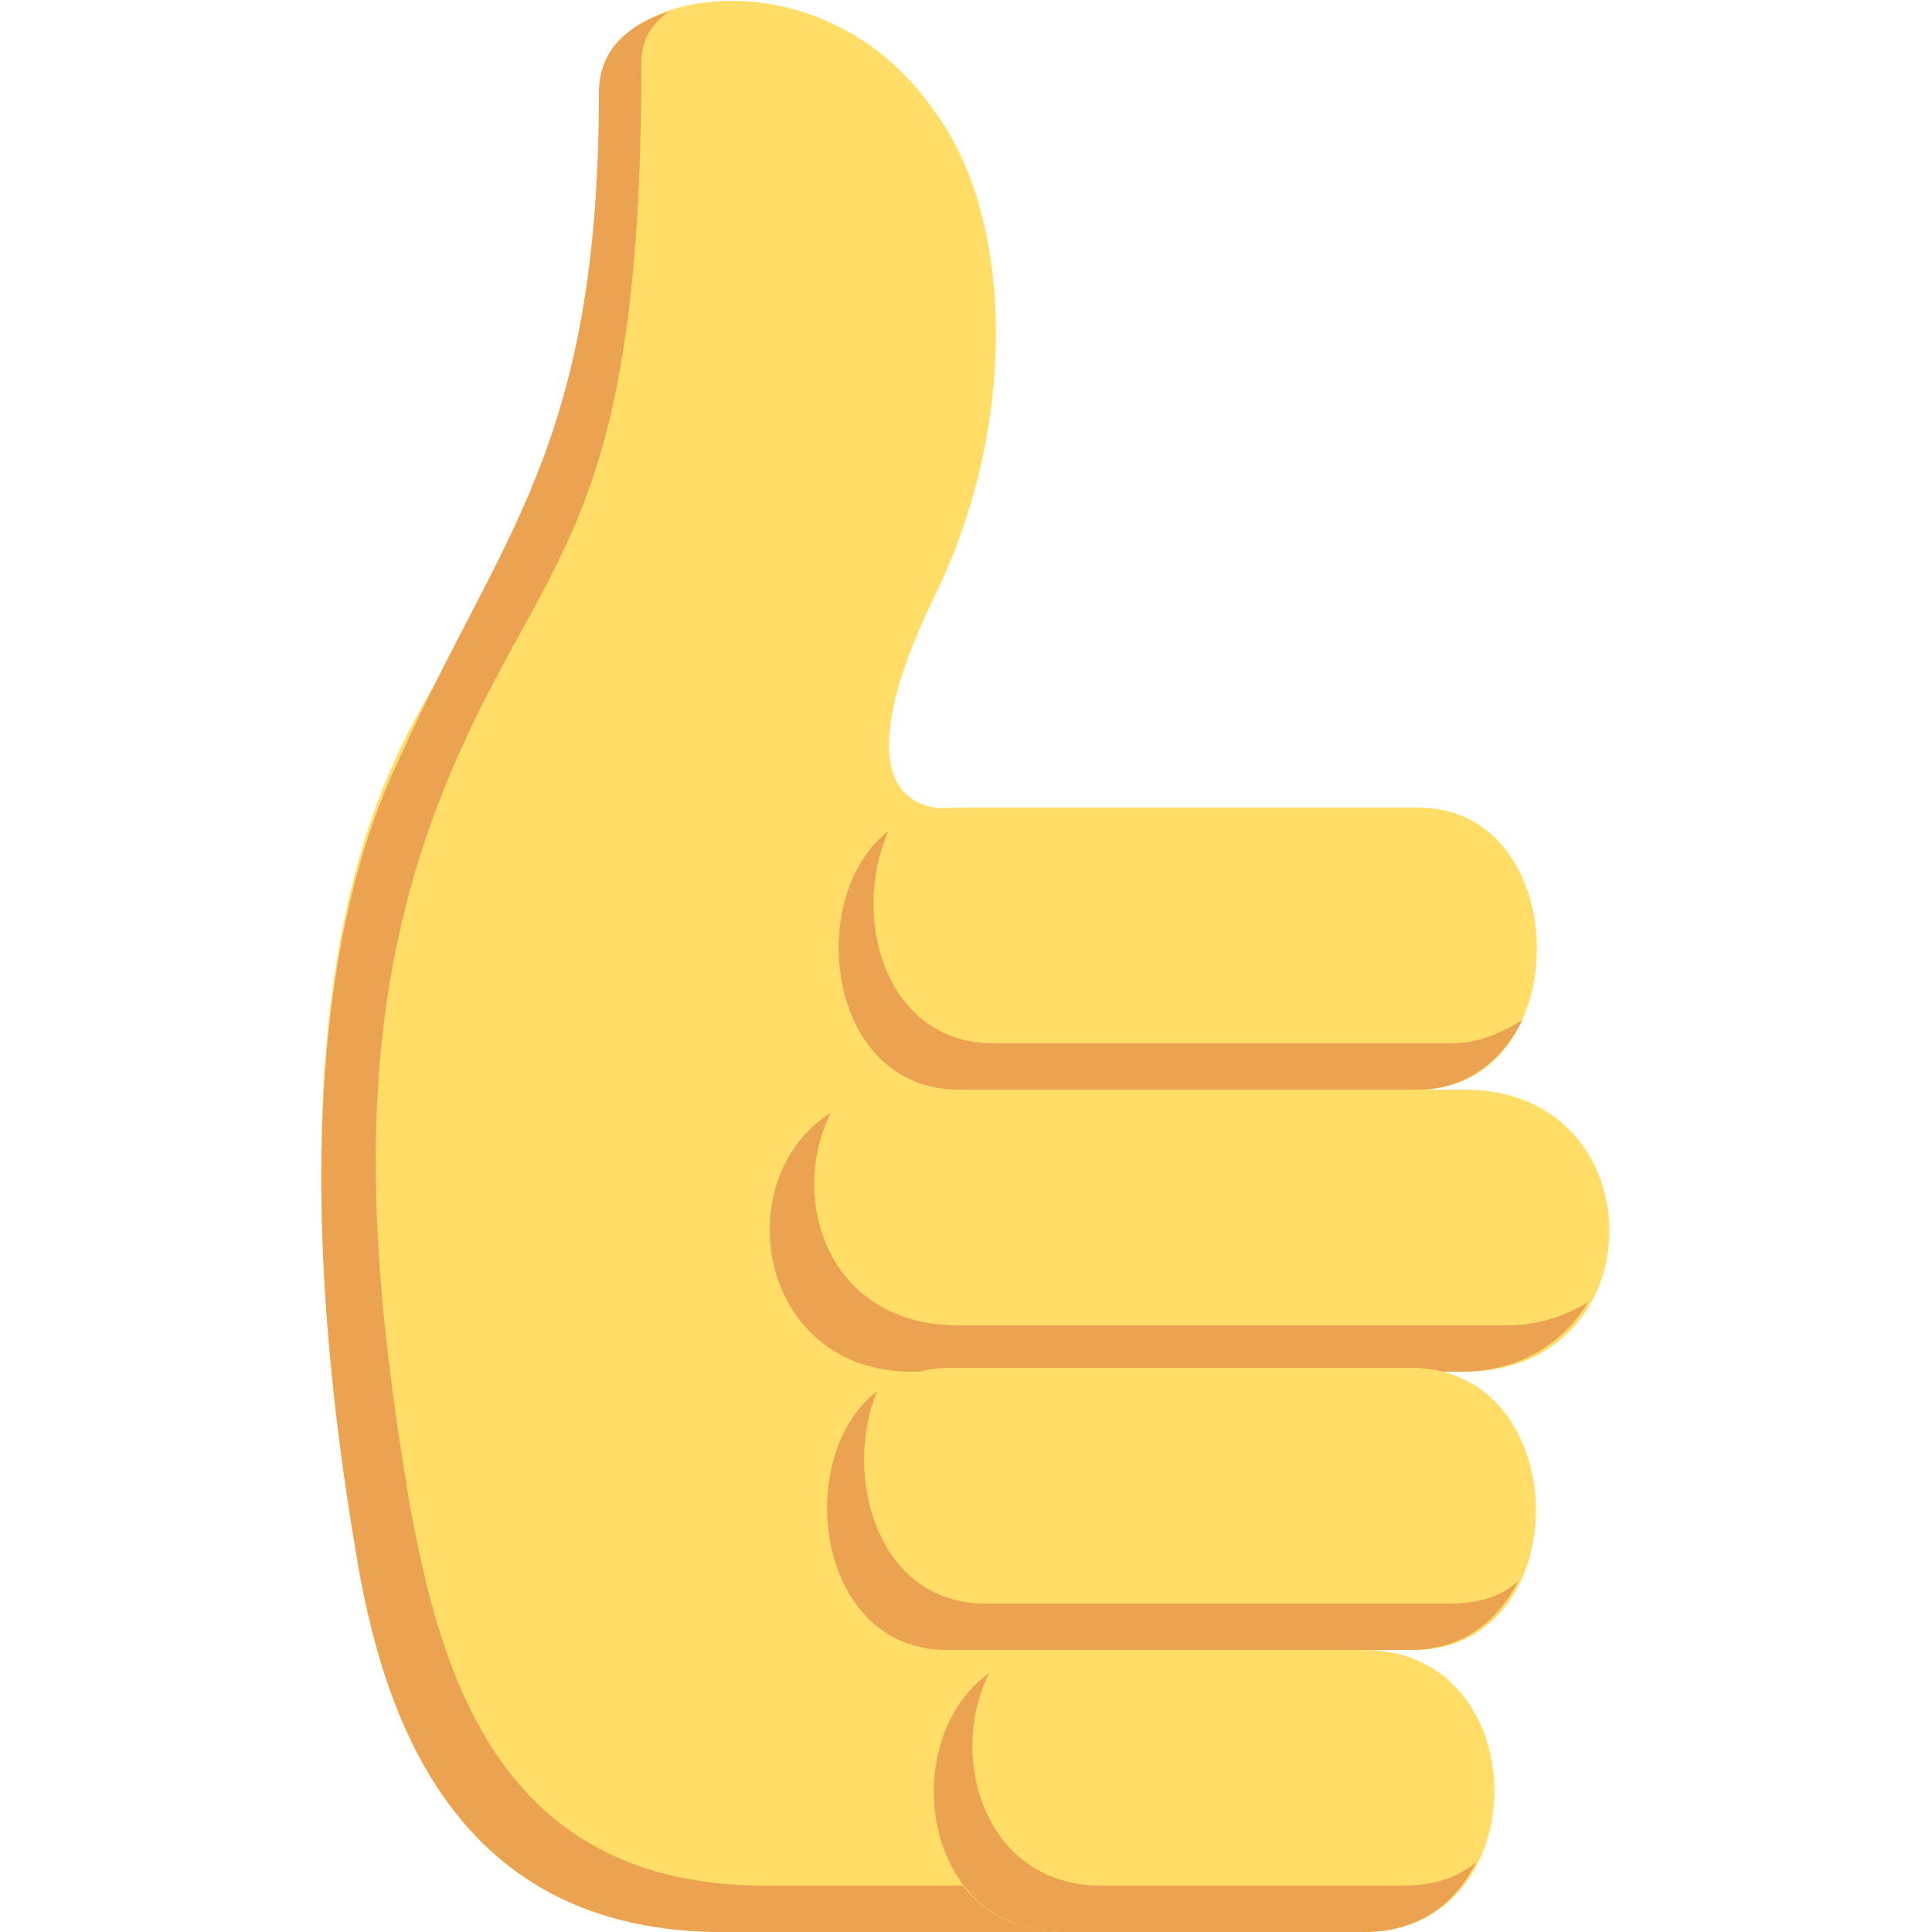 <?xml version="1.0" encoding="UTF-8"?> <!-- Generator: Adobe Illustrator 25.2.3, SVG Export Plug-In . SVG Version: 6.00 Build 0) --> <svg xmlns="http://www.w3.org/2000/svg" xmlns:xlink="http://www.w3.org/1999/xlink" id="Слой_1" x="0px" y="0px" viewBox="0 0 50 50" style="enable-background:new 0 0 50 50;" xml:space="preserve"> <style type="text/css"> .st0{fill:#FFDD67;} .st1{fill:#EBA352;} </style> <g> <g> <path class="st0" d="M24.8,20.9c0,0-3.6,0.7-0.6-5.5c2.2-4.5,2-9.8,0-12.5c-3.1-4.5-9.2-3-8.6-0.4c2.2,8.8-2.7,11.4-5.3,17 C7.7,25,8,33,9.2,40.1c0.7,4.4,2.6,9.9,9.5,9.9h9.6L24.8,20.9z"></path> <path class="st1" d="M19.8,48.8c-6.9,0-8.4-5.5-9.2-9.9c-1.2-7.1-1.4-12.8,0.9-18.5c2.5-6.2,5.1-6.4,5.1-18.8c0-0.6,0.3-1,0.7-1.3 c-1.2,0.4-1.8,1.1-1.8,2.1c0,9.2-2.6,11.5-5.1,17.1C7.7,25,8,33,9.2,40.1c0.7,4.4,2.6,9.9,9.5,9.9h9.6v-1.2H19.8z"></path> <path class="st0" d="M36.7,28.2H24.8c-4.1,0-4.1-7.3,0-7.3h11.9C40.8,20.9,40.8,28.2,36.7,28.2z"></path> <path class="st1" d="M37.6,27H25.7c-2.8,0-3.7-3.3-2.7-5.5c-2.2,1.7-1.6,6.7,1.8,6.7h11.9c1.3,0,2.2-0.8,2.7-1.8 C38.9,26.7,38.3,27,37.6,27z"></path> <path class="st0" d="M37.9,35.5H23.7c-5,0-5-7.3,0-7.3h14.2C42.9,28.2,42.9,35.5,37.9,35.5z"></path> <path class="st1" d="M39,34.3H24.8c-3.4,0-4.4-3.3-3.3-5.5c-2.7,1.7-1.9,6.7,2.1,6.7h14.2c1.6,0,2.7-0.8,3.3-1.8 C40.6,34,39.9,34.3,39,34.3z"></path> <path class="st0" d="M36.6,42.7h-12c-4.2,0-4.2-7.3,0-7.3h12C40.8,35.5,40.8,42.7,36.6,42.7z"></path> <path class="st1" d="M37.5,41.5h-12c-2.8,0-3.7-3.3-2.8-5.5c-2.2,1.7-1.6,6.7,1.8,6.7h12c1.4,0,2.3-0.8,2.8-1.8 C38.9,41.3,38.3,41.5,37.5,41.5z"></path> <path class="st0" d="M35.3,50h-7.8c-4.5,0-4.5-7.3,0-7.3h7.8C39.8,42.7,39.8,50,35.3,50z"></path> <path class="st1" d="M36.3,48.8h-7.8c-3,0-4-3.3-2.9-5.5c-2.4,1.7-1.8,6.7,1.9,6.7h7.8c1.5,0,2.4-0.8,2.9-1.8 C37.7,48.6,37.1,48.8,36.3,48.8z"></path> </g> </g> </svg> 